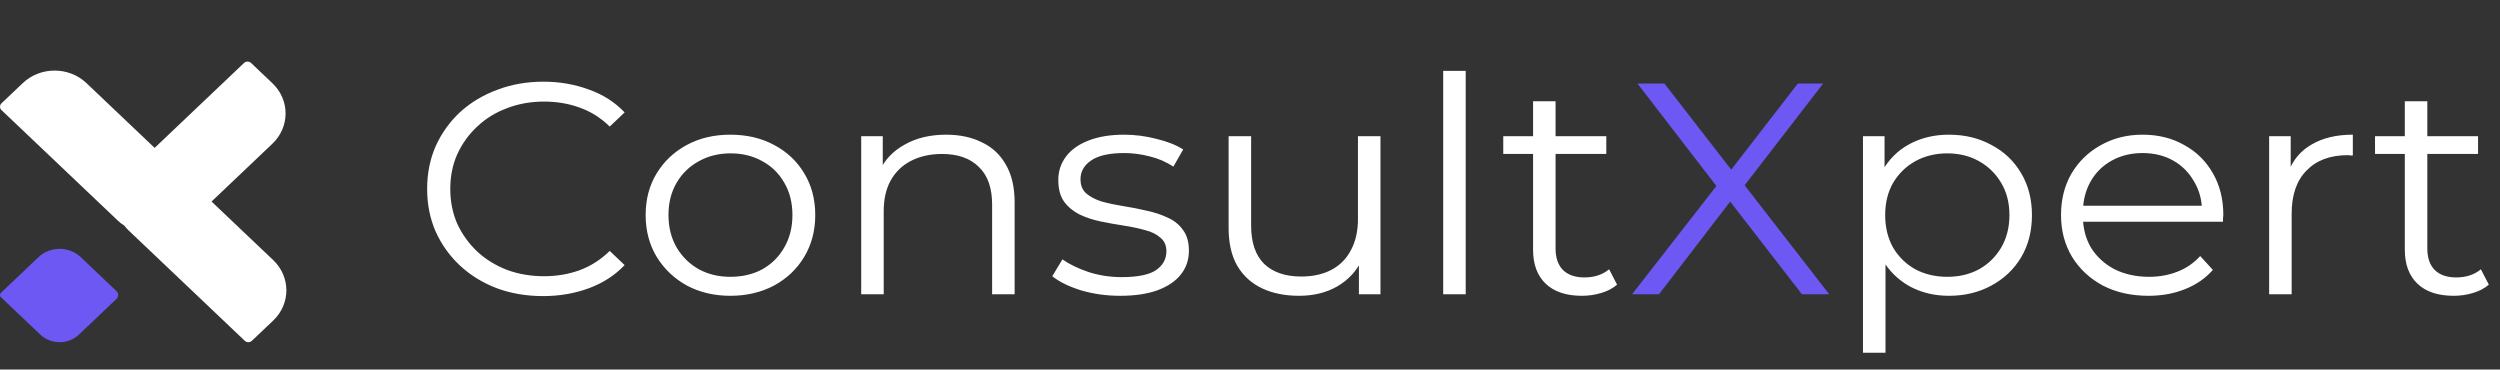 <svg width="230" height="34" viewBox="0 0 230 34" fill="none" xmlns="http://www.w3.org/2000/svg">
<rect x="0" y="0" width="230" height="34" fill="#333333" stroke="none"/>
<path d="M25.132 23.926L19.462 18.54L25.06 13.222C26.678 11.685 26.678 9.193 25.06 7.656L23.101 5.795C22.92 5.624 22.628 5.624 22.448 5.795L14.227 13.605L13.552 12.964L7.954 7.646C6.336 6.109 3.712 6.109 2.094 7.646L0.135 9.507C-0.045 9.678 -0.045 9.956 0.135 10.127L10.847 20.302C11.031 20.478 11.231 20.629 11.441 20.76C11.553 20.906 11.671 21.047 11.809 21.178L22.521 31.353C22.701 31.524 22.993 31.524 23.173 31.353L25.133 29.492C26.751 27.955 26.751 25.463 25.132 23.926Z" fill="white"/>
<path d="M7.427 23.658L10.714 26.78C10.924 26.98 10.924 27.304 10.714 27.503L7.263 30.781C6.28 31.715 4.687 31.715 3.705 30.781L0.09 27.348C-0.03 27.234 -0.03 27.05 0.09 26.936L3.541 23.658C4.614 22.639 6.354 22.639 7.427 23.658Z" fill="#6D58F3"/>
<path d="M49.971 27.24C48.435 27.24 47.016 27 45.713 26.52C44.41 26.021 43.283 25.329 42.33 24.442C41.377 23.556 40.629 22.512 40.084 21.312C39.559 20.111 39.297 18.8 39.297 17.378C39.297 15.956 39.559 14.645 40.084 13.444C40.629 12.243 41.377 11.2 42.33 10.313C43.302 9.427 44.44 8.744 45.742 8.263C47.045 7.765 48.464 7.515 50 7.515C51.478 7.515 52.868 7.755 54.171 8.236C55.473 8.697 56.572 9.399 57.466 10.341L56.096 11.643C55.26 10.831 54.336 10.249 53.325 9.898C52.314 9.529 51.225 9.344 50.059 9.344C48.834 9.344 47.696 9.547 46.646 9.953C45.596 10.341 44.682 10.905 43.905 11.643C43.127 12.364 42.515 13.213 42.068 14.192C41.64 15.152 41.426 16.214 41.426 17.378C41.426 18.541 41.64 19.613 42.068 20.591C42.515 21.552 43.127 22.401 43.905 23.14C44.682 23.861 45.596 24.424 46.646 24.83C47.696 25.218 48.834 25.412 50.059 25.412C51.225 25.412 52.314 25.227 53.325 24.858C54.336 24.488 55.26 23.898 56.096 23.085L57.466 24.387C56.572 25.329 55.473 26.04 54.171 26.52C52.868 27 51.468 27.24 49.971 27.24ZM67.187 27.213C65.709 27.213 64.377 26.899 63.192 26.271C62.025 25.624 61.101 24.747 60.421 23.639C59.74 22.512 59.4 21.229 59.4 19.788C59.4 18.329 59.74 17.046 60.421 15.937C61.101 14.829 62.025 13.961 63.192 13.333C64.358 12.705 65.69 12.391 67.187 12.391C68.704 12.391 70.045 12.705 71.212 13.333C72.398 13.961 73.321 14.829 73.983 15.937C74.662 17.046 75.003 18.329 75.003 19.788C75.003 21.229 74.662 22.512 73.983 23.639C73.321 24.747 72.398 25.624 71.212 26.271C70.025 26.899 68.684 27.213 67.187 27.213ZM67.187 25.467C68.295 25.467 69.277 25.236 70.133 24.775C70.988 24.295 71.659 23.63 72.145 22.78C72.65 21.912 72.903 20.915 72.903 19.788C72.903 18.643 72.65 17.646 72.145 16.796C71.659 15.947 70.988 15.291 70.133 14.829C69.277 14.349 68.305 14.109 67.216 14.109C66.127 14.109 65.155 14.349 64.3 14.829C63.444 15.291 62.764 15.947 62.258 16.796C61.753 17.646 61.5 18.643 61.5 19.788C61.5 20.915 61.753 21.912 62.258 22.78C62.764 23.63 63.444 24.295 64.3 24.775C65.155 25.236 66.118 25.467 67.187 25.467ZM87.047 12.391C88.291 12.391 89.38 12.622 90.313 13.084C91.266 13.527 92.005 14.21 92.53 15.134C93.074 16.057 93.346 17.221 93.346 18.625V27.074H91.275V18.819C91.275 17.286 90.867 16.131 90.051 15.355C89.253 14.561 88.126 14.164 86.668 14.164C85.579 14.164 84.626 14.377 83.809 14.802C83.012 15.208 82.39 15.808 81.943 16.602C81.515 17.378 81.301 18.32 81.301 19.428V27.074H79.231V12.53H81.214V16.519L80.893 15.771C81.379 14.718 82.156 13.896 83.226 13.306C84.295 12.696 85.569 12.391 87.047 12.391ZM103.051 27.213C101.787 27.213 100.592 27.047 99.464 26.714C98.337 26.363 97.452 25.929 96.81 25.412L97.743 23.861C98.366 24.304 99.162 24.692 100.135 25.024C101.107 25.338 102.128 25.495 103.197 25.495C104.655 25.495 105.705 25.283 106.347 24.858C106.988 24.415 107.309 23.833 107.309 23.113C107.309 22.577 107.124 22.161 106.755 21.866C106.405 21.552 105.939 21.321 105.355 21.173C104.772 21.007 104.12 20.869 103.401 20.758C102.682 20.647 101.962 20.518 101.243 20.37C100.543 20.222 99.901 20.01 99.318 19.733C98.735 19.437 98.258 19.04 97.889 18.541C97.539 18.043 97.364 17.378 97.364 16.547C97.364 15.753 97.598 15.042 98.064 14.414C98.531 13.786 99.212 13.296 100.106 12.945C101.02 12.576 102.128 12.391 103.43 12.391C104.422 12.391 105.414 12.521 106.405 12.779C107.397 13.019 108.213 13.342 108.855 13.749L107.951 15.328C107.27 14.885 106.541 14.571 105.764 14.386C104.986 14.183 104.208 14.081 103.43 14.081C102.05 14.081 101.029 14.312 100.368 14.774C99.727 15.217 99.406 15.79 99.406 16.491C99.406 17.046 99.581 17.48 99.931 17.794C100.3 18.108 100.776 18.357 101.36 18.541C101.962 18.708 102.614 18.846 103.314 18.957C104.033 19.068 104.743 19.206 105.443 19.373C106.162 19.52 106.813 19.733 107.397 20.01C107.999 20.268 108.476 20.647 108.826 21.146C109.195 21.626 109.38 22.263 109.38 23.057C109.38 23.907 109.127 24.645 108.622 25.273C108.136 25.883 107.416 26.363 106.464 26.714C105.53 27.047 104.393 27.213 103.051 27.213ZM119.508 27.213C118.205 27.213 117.068 26.982 116.096 26.52C115.124 26.058 114.366 25.366 113.821 24.442C113.296 23.519 113.033 22.365 113.033 20.979V12.53H115.104V20.758C115.104 22.309 115.503 23.482 116.3 24.276C117.116 25.052 118.254 25.44 119.712 25.44C120.782 25.44 121.705 25.236 122.483 24.83C123.28 24.405 123.883 23.796 124.291 23.002C124.719 22.208 124.932 21.256 124.932 20.148V12.53H127.003V27.074H125.02V23.085L125.341 23.805C124.855 24.876 124.097 25.717 123.066 26.326C122.055 26.917 120.869 27.213 119.508 27.213ZM132.774 27.074V6.518H134.845V27.074H132.774ZM145.533 27.213C144.095 27.213 142.986 26.843 142.208 26.105C141.431 25.366 141.042 24.322 141.042 22.974V9.316H143.112V22.863C143.112 23.713 143.336 24.369 143.783 24.83C144.25 25.292 144.911 25.523 145.766 25.523C146.68 25.523 147.439 25.273 148.041 24.775L148.77 26.188C148.362 26.539 147.866 26.797 147.283 26.963C146.719 27.13 146.136 27.213 145.533 27.213ZM138.3 14.164V12.53H147.779V14.164H138.3ZM179.298 27.213C177.976 27.213 176.78 26.926 175.711 26.354C174.641 25.763 173.786 24.923 173.144 23.833C172.522 22.725 172.211 21.377 172.211 19.788C172.211 18.2 172.522 16.861 173.144 15.771C173.766 14.663 174.612 13.823 175.682 13.25C176.751 12.678 177.956 12.391 179.298 12.391C180.756 12.391 182.059 12.705 183.206 13.333C184.373 13.943 185.286 14.811 185.947 15.937C186.608 17.046 186.939 18.329 186.939 19.788C186.939 21.266 186.608 22.558 185.947 23.667C185.286 24.775 184.373 25.643 183.206 26.271C182.059 26.899 180.756 27.213 179.298 27.213ZM171.394 32.449V12.53H173.378V16.907L173.173 19.816L173.465 22.752V32.449H171.394ZM179.152 25.467C180.24 25.467 181.213 25.236 182.069 24.775C182.924 24.295 183.604 23.63 184.11 22.78C184.615 21.912 184.868 20.915 184.868 19.788C184.868 18.662 184.615 17.673 184.11 16.824C183.604 15.974 182.924 15.309 182.069 14.829C181.213 14.349 180.24 14.109 179.152 14.109C178.063 14.109 177.081 14.349 176.207 14.829C175.351 15.309 174.67 15.974 174.165 16.824C173.679 17.673 173.436 18.662 173.436 19.788C173.436 20.915 173.679 21.912 174.165 22.78C174.67 23.63 175.351 24.295 176.207 24.775C177.081 25.236 178.063 25.467 179.152 25.467ZM197.663 27.213C196.069 27.213 194.669 26.899 193.464 26.271C192.258 25.624 191.316 24.747 190.635 23.639C189.954 22.512 189.614 21.229 189.614 19.788C189.614 18.348 189.935 17.073 190.577 15.965C191.237 14.857 192.132 13.989 193.26 13.361C194.407 12.714 195.69 12.391 197.109 12.391C198.548 12.391 199.822 12.705 200.93 13.333C202.057 13.943 202.942 14.811 203.584 15.937C204.225 17.046 204.546 18.329 204.546 19.788C204.546 19.881 204.536 19.982 204.517 20.093C204.517 20.185 204.517 20.287 204.517 20.398H191.189V18.929H203.409L202.592 19.511C202.592 18.458 202.349 17.526 201.863 16.713C201.396 15.882 200.755 15.236 199.938 14.774C199.122 14.312 198.178 14.081 197.109 14.081C196.059 14.081 195.116 14.312 194.28 14.774C193.445 15.236 192.793 15.882 192.326 16.713C191.86 17.544 191.626 18.495 191.626 19.567V19.871C191.626 20.979 191.879 21.958 192.385 22.808C192.91 23.639 193.629 24.295 194.543 24.775C195.476 25.236 196.536 25.467 197.722 25.467C198.655 25.467 199.52 25.31 200.317 24.996C201.134 24.682 201.834 24.202 202.417 23.556L203.584 24.83C202.903 25.606 202.048 26.197 201.017 26.603C200.007 27.01 198.888 27.213 197.663 27.213ZM208.761 27.074V12.53H210.744V16.491L210.54 15.799C210.968 14.691 211.687 13.85 212.698 13.278C213.709 12.687 214.963 12.391 216.461 12.391V14.303C216.382 14.303 216.305 14.303 216.227 14.303C216.149 14.284 216.071 14.275 215.994 14.275C214.38 14.275 213.116 14.746 212.203 15.688C211.288 16.611 210.832 17.932 210.832 19.65V27.074H208.761ZM225.735 27.213C224.296 27.213 223.188 26.843 222.41 26.105C221.633 25.366 221.243 24.322 221.243 22.974V9.316H223.314V22.863C223.314 23.713 223.538 24.369 223.985 24.83C224.452 25.292 225.113 25.523 225.968 25.523C226.882 25.523 227.64 25.273 228.243 24.775L228.972 26.188C228.564 26.539 228.068 26.797 227.485 26.963C226.921 27.13 226.338 27.213 225.735 27.213ZM218.502 14.164V12.53H227.98V14.164H218.502Z" fill="white"/>
<path d="M150.148 27.074L158.519 16.325V17.904L150.644 7.682H153.123L159.743 16.214L158.781 16.242L165.401 7.682H167.734L159.948 17.766V16.325L168.289 27.074H165.78L158.723 17.96H159.627L152.627 27.074H150.148Z" fill="#6D58F3"/>
</svg>
